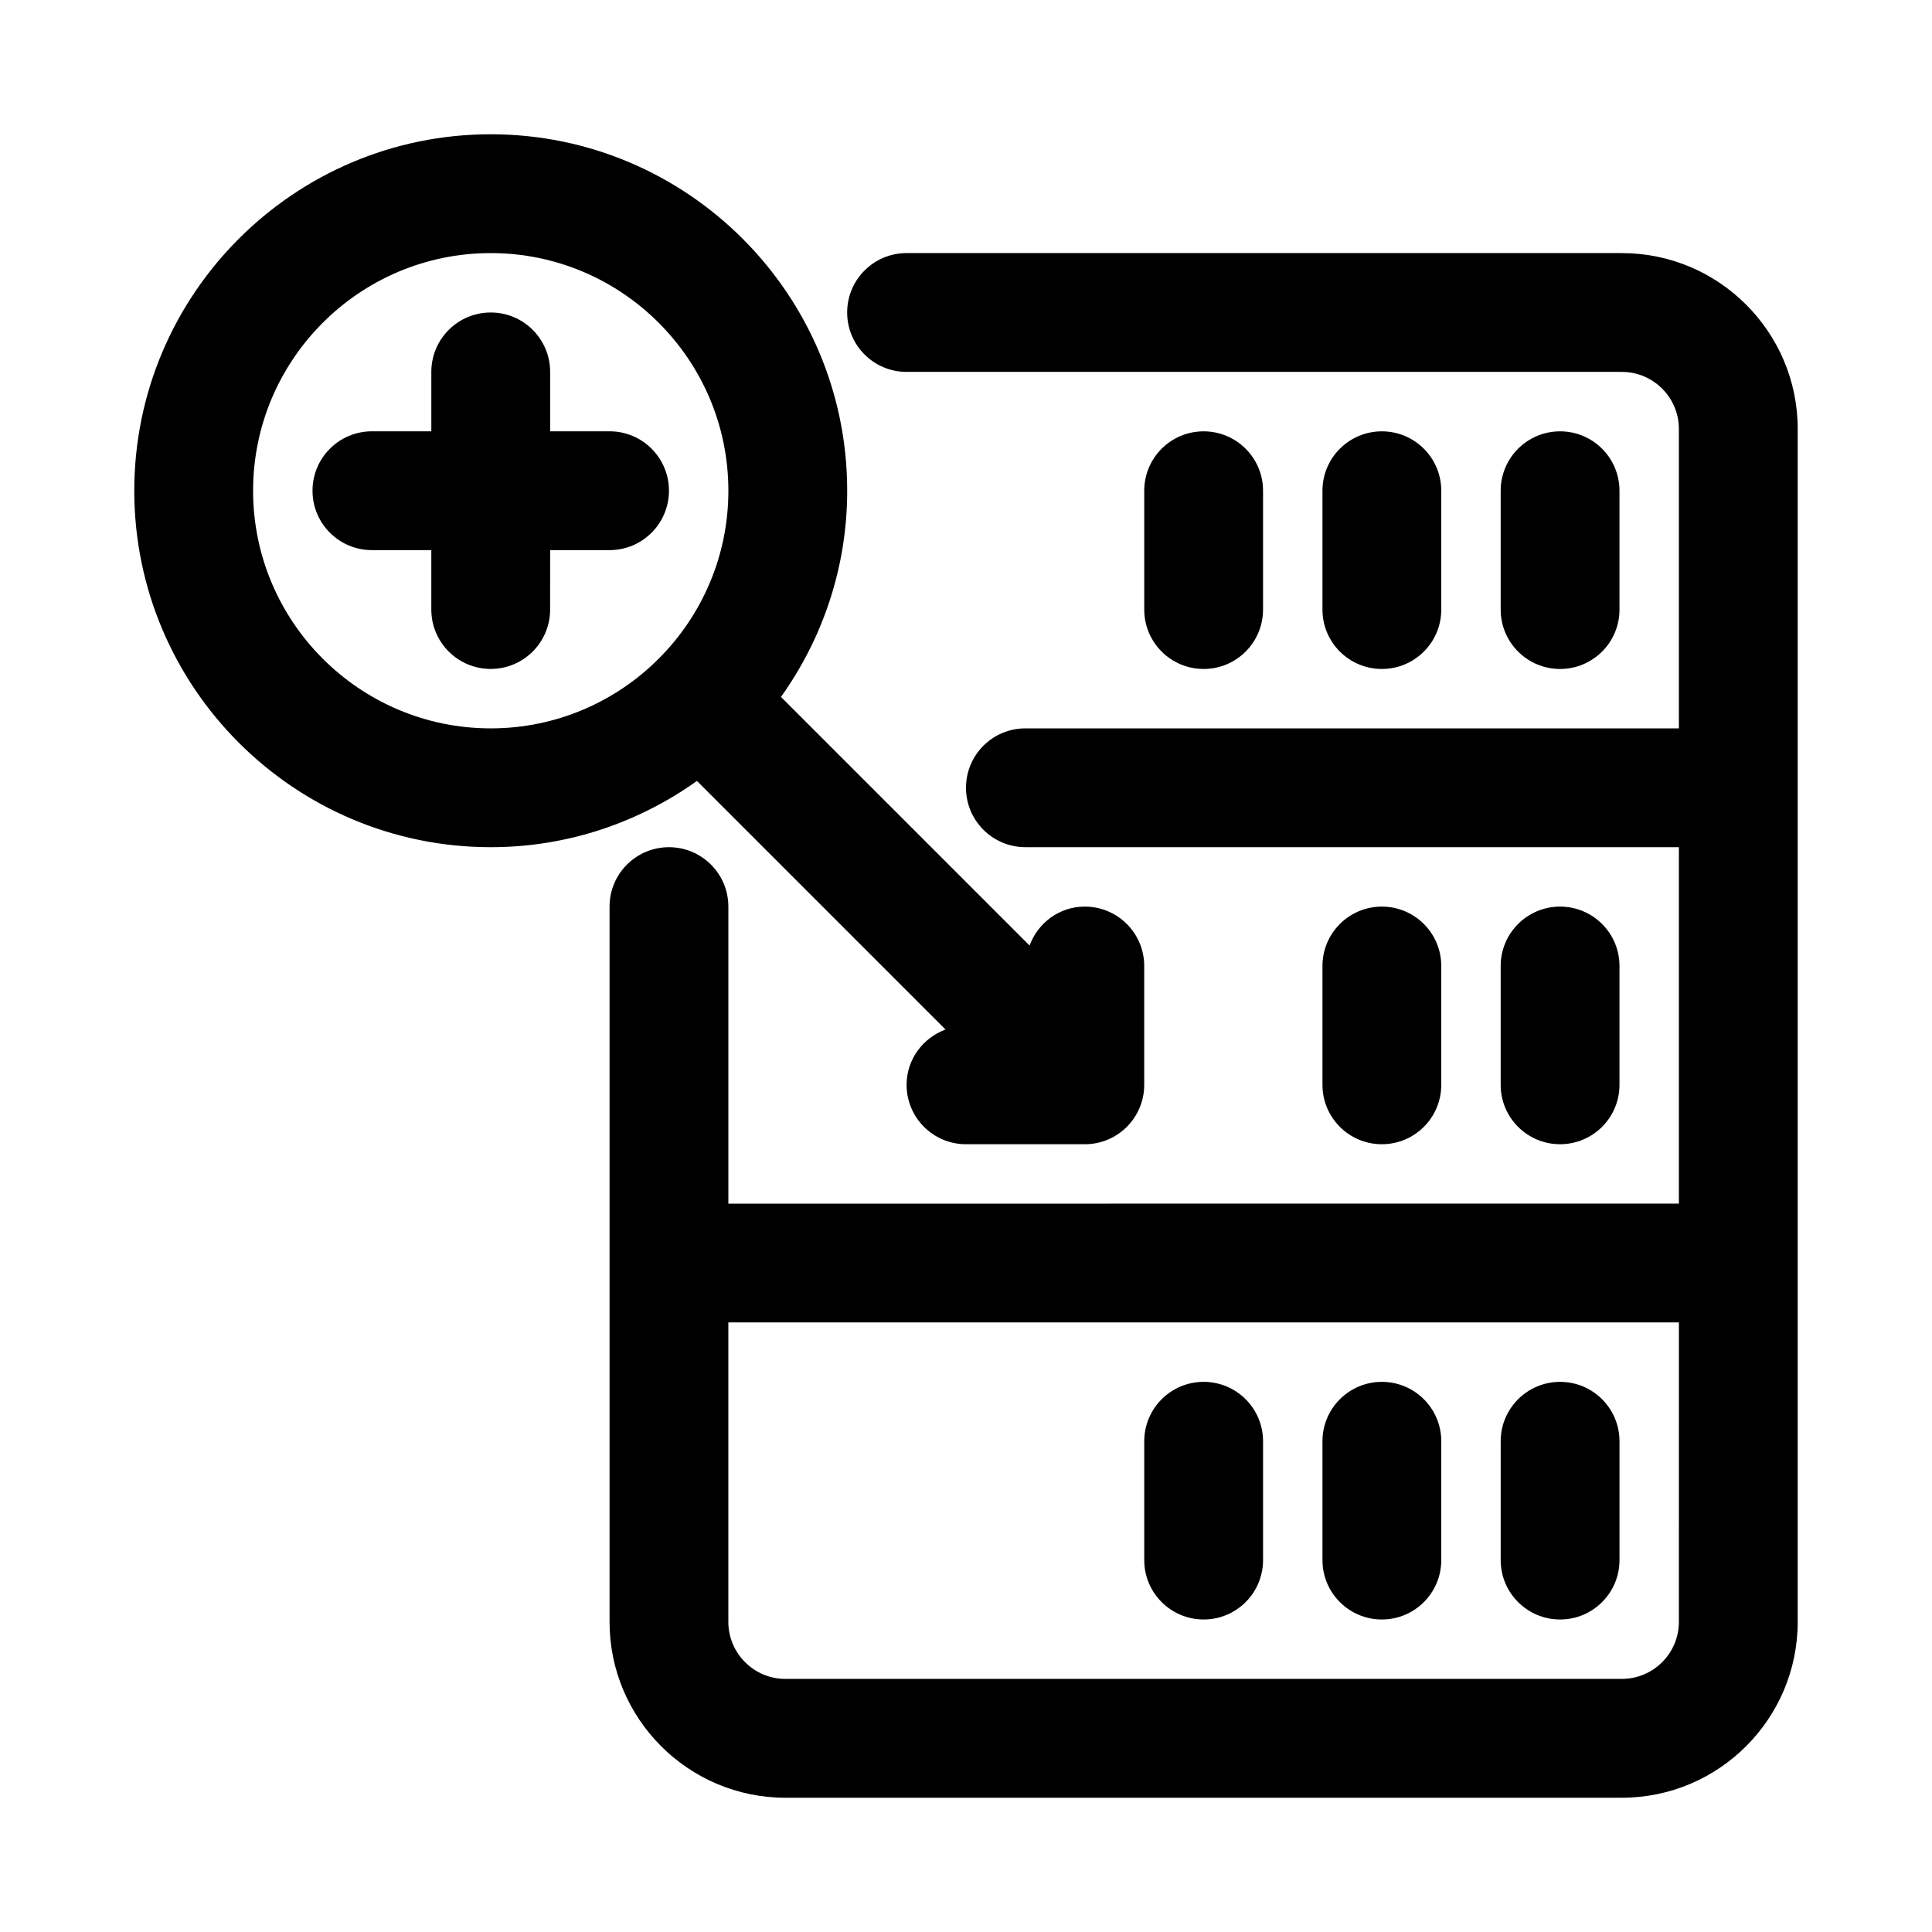 <?xml version="1.0" encoding="UTF-8"?>
<!-- Uploaded to: SVG Repo, www.svgrepo.com, Generator: SVG Repo Mixer Tools -->
<svg fill="#000000" width="800px" height="800px" version="1.1" viewBox="144 144 512 512" xmlns="http://www.w3.org/2000/svg">
 <g>
  <path d="m478.72 305.54v-31.488c0-8.707-7.055-15.742-15.742-15.742-8.691 0-15.742 7.039-15.742 15.742v31.488c0 8.707 7.055 15.742 15.742 15.742s15.742-7.035 15.742-15.742z"/>
  <path d="m525.95 305.54v-31.488c0-8.707-7.055-15.742-15.742-15.742-8.691 0-15.742 7.039-15.742 15.742v31.488c0 8.707 7.055 15.742 15.742 15.742 8.691 0 15.742-7.035 15.742-15.742z"/>
  <path d="m573.18 305.54v-31.488c0-8.707-7.055-15.742-15.742-15.742-8.691 0-15.742 7.039-15.742 15.742v31.488c0 8.707 7.055 15.742 15.742 15.742s15.742-7.035 15.742-15.742z"/>
  <path d="m525.95 431.49v-31.488c0-8.707-7.055-15.742-15.742-15.742-8.691 0-15.742 7.039-15.742 15.742v31.488c0 8.707 7.055 15.742 15.742 15.742 8.691 0 15.742-7.039 15.742-15.742z"/>
  <path d="m573.18 431.49v-31.488c0-8.707-7.055-15.742-15.742-15.742-8.691 0-15.742 7.039-15.742 15.742v31.488c0 8.707 7.055 15.742 15.742 15.742s15.742-7.039 15.742-15.742z"/>
  <path d="m462.98 573.18c8.691 0 15.742-7.039 15.742-15.742v-31.488c0-8.707-7.055-15.742-15.742-15.742-8.691 0-15.742 7.039-15.742 15.742v31.488c-0.004 8.703 7.051 15.742 15.742 15.742z"/>
  <path d="m510.21 573.18c8.691 0 15.742-7.039 15.742-15.742v-31.488c0-8.707-7.055-15.742-15.742-15.742-8.691 0-15.742 7.039-15.742 15.742v31.488c-0.004 8.703 7.051 15.742 15.742 15.742z"/>
  <path d="m557.44 573.18c8.691 0 15.742-7.039 15.742-15.742v-31.488c0-8.707-7.055-15.742-15.742-15.742-8.691 0-15.742 7.039-15.742 15.742v31.488c0 8.703 7.055 15.742 15.742 15.742z"/>
  <path d="m573.81 211.07h-189.56c-8.691 0-15.742 7.039-15.742 15.742 0 8.707 7.055 15.742 15.742 15.742h189.56c8.328 0.004 15.113 6.789 15.113 15.117v79.352h-173.18c-8.691 0-15.742 7.039-15.742 15.742 0 8.707 7.055 15.742 15.742 15.742h173.18v94.465l-251.9 0.004v-78.719c0-8.707-7.055-15.742-15.742-15.742-8.691 0-15.742 7.039-15.742 15.742v189.56c0 25.695 20.906 46.602 46.602 46.602l221.67-0.004c25.695 0 46.602-20.906 46.602-46.602v-316.14c0-25.695-20.906-46.602-46.602-46.602zm15.113 362.74c0 8.328-6.785 15.113-15.113 15.113h-221.68c-8.344 0-15.113-6.785-15.113-15.113v-79.352h251.91z"/>
  <path d="m305.54 258.3h-15.746v-15.742c0-8.707-7.055-15.742-15.742-15.742-8.691-0.004-15.746 7.035-15.746 15.742v15.742h-15.742c-8.691 0-15.746 7.039-15.746 15.746s7.055 15.742 15.742 15.742h15.742v15.742c0 8.707 7.055 15.742 15.742 15.742 8.691 0 15.742-7.039 15.742-15.742l0.008-15.742h15.742c8.691 0 15.742-7.039 15.742-15.742 0.004-8.707-7.047-15.746-15.738-15.746z"/>
  <path d="m394.57 416.83c-5.981 2.238-10.312 7.887-10.312 14.66 0 8.707 7.055 15.742 15.742 15.742h31.488c8.691 0 15.742-7.039 15.742-15.742v-31.488c0-8.707-7.055-15.742-15.742-15.742-6.769 0-12.422 4.312-14.641 10.312l-65.875-65.875c10.992-15.445 17.543-34.277 17.543-54.648 0-52.098-42.367-94.465-94.465-94.465s-94.465 42.367-94.465 94.465 42.367 94.465 94.465 94.465c20.371 0 39.203-6.551 54.648-17.555zm-120.52-79.805c-34.73 0-62.977-28.246-62.977-62.977s28.246-62.977 62.977-62.977 62.977 28.246 62.977 62.977-28.246 62.977-62.977 62.977z"/>
 </g>
</svg>